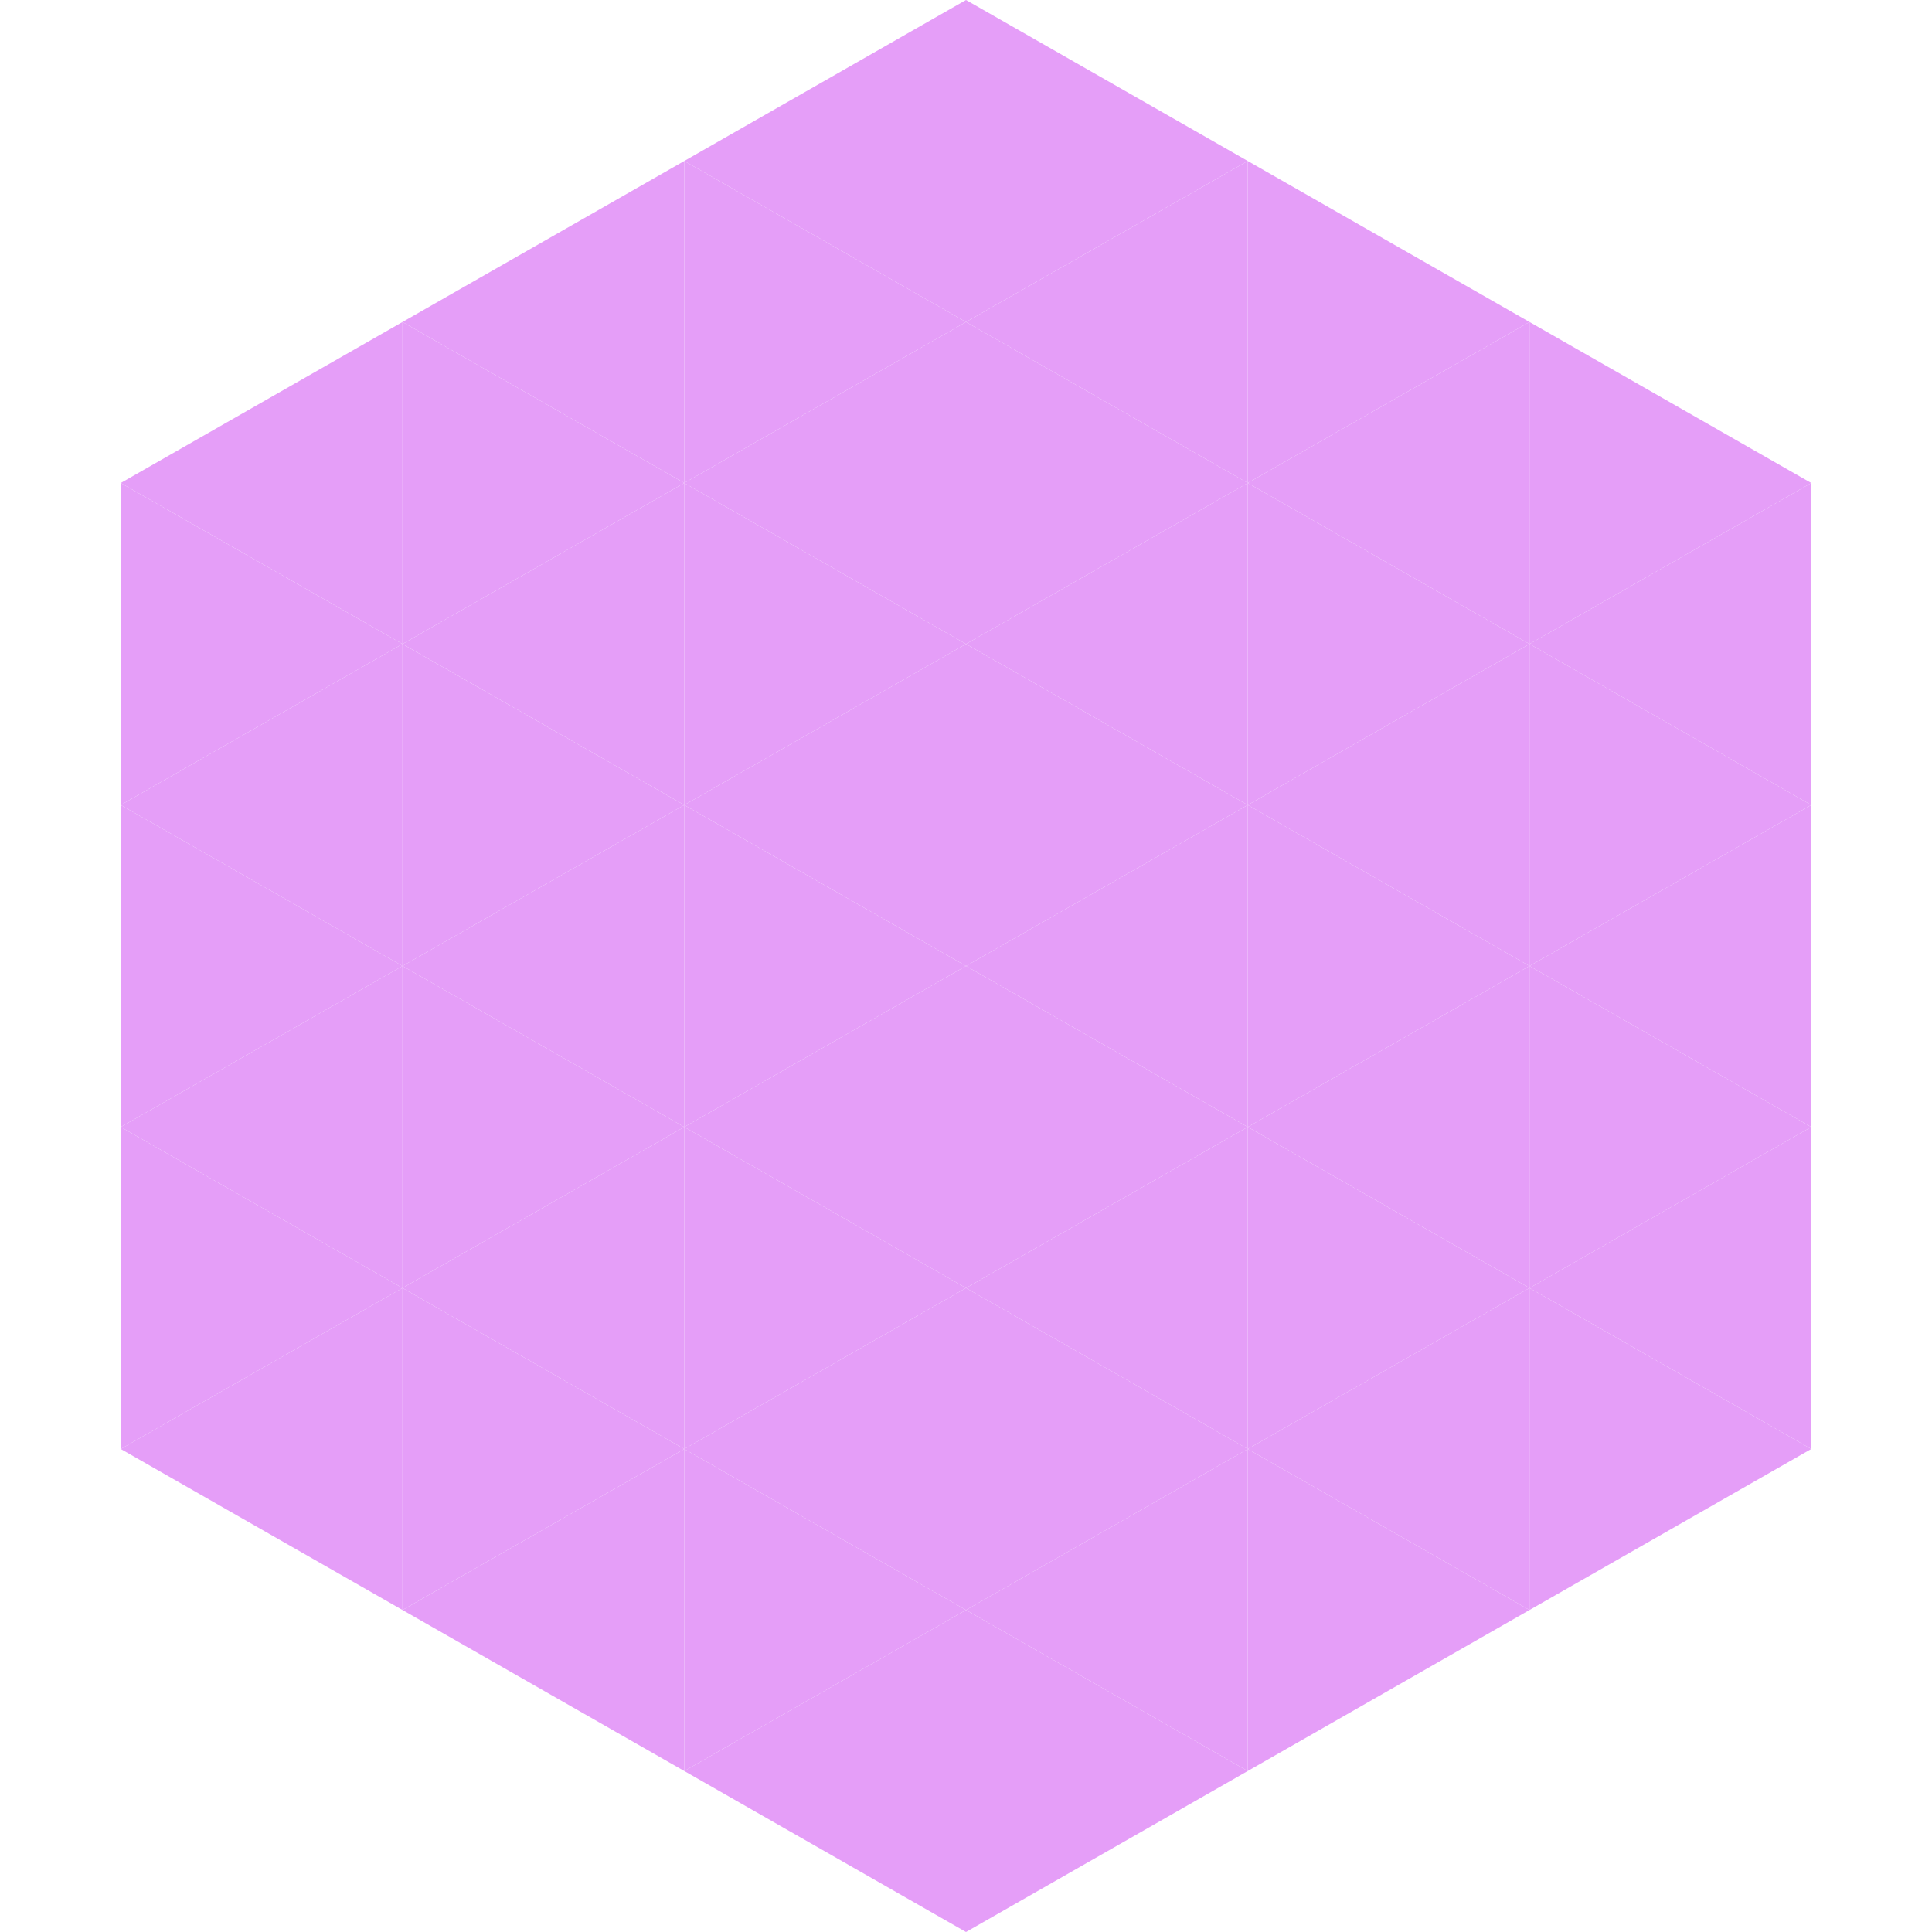 <?xml version="1.0"?>
<!-- Generated by SVGo -->
<svg width="240" height="240"
     xmlns="http://www.w3.org/2000/svg"
     xmlns:xlink="http://www.w3.org/1999/xlink">
<polygon points="50,40 15,60 50,80" style="fill:rgb(229,158,248)" />
<polygon points="190,40 225,60 190,80" style="fill:rgb(229,158,248)" />
<polygon points="15,60 50,80 15,100" style="fill:rgb(229,158,248)" />
<polygon points="225,60 190,80 225,100" style="fill:rgb(229,158,248)" />
<polygon points="50,80 15,100 50,120" style="fill:rgb(229,158,248)" />
<polygon points="190,80 225,100 190,120" style="fill:rgb(229,158,248)" />
<polygon points="15,100 50,120 15,140" style="fill:rgb(229,158,248)" />
<polygon points="225,100 190,120 225,140" style="fill:rgb(229,158,248)" />
<polygon points="50,120 15,140 50,160" style="fill:rgb(229,158,248)" />
<polygon points="190,120 225,140 190,160" style="fill:rgb(229,158,248)" />
<polygon points="15,140 50,160 15,180" style="fill:rgb(229,158,248)" />
<polygon points="225,140 190,160 225,180" style="fill:rgb(229,158,248)" />
<polygon points="50,160 15,180 50,200" style="fill:rgb(229,158,248)" />
<polygon points="190,160 225,180 190,200" style="fill:rgb(229,158,248)" />
<polygon points="15,180 50,200 15,220" style="fill:rgb(255,255,255); fill-opacity:0" />
<polygon points="225,180 190,200 225,220" style="fill:rgb(255,255,255); fill-opacity:0" />
<polygon points="50,0 85,20 50,40" style="fill:rgb(255,255,255); fill-opacity:0" />
<polygon points="190,0 155,20 190,40" style="fill:rgb(255,255,255); fill-opacity:0" />
<polygon points="85,20 50,40 85,60" style="fill:rgb(229,158,248)" />
<polygon points="155,20 190,40 155,60" style="fill:rgb(229,158,248)" />
<polygon points="50,40 85,60 50,80" style="fill:rgb(229,158,248)" />
<polygon points="190,40 155,60 190,80" style="fill:rgb(229,158,248)" />
<polygon points="85,60 50,80 85,100" style="fill:rgb(229,158,248)" />
<polygon points="155,60 190,80 155,100" style="fill:rgb(229,158,248)" />
<polygon points="50,80 85,100 50,120" style="fill:rgb(229,158,248)" />
<polygon points="190,80 155,100 190,120" style="fill:rgb(229,158,248)" />
<polygon points="85,100 50,120 85,140" style="fill:rgb(229,158,248)" />
<polygon points="155,100 190,120 155,140" style="fill:rgb(229,158,248)" />
<polygon points="50,120 85,140 50,160" style="fill:rgb(229,158,248)" />
<polygon points="190,120 155,140 190,160" style="fill:rgb(229,158,248)" />
<polygon points="85,140 50,160 85,180" style="fill:rgb(229,158,248)" />
<polygon points="155,140 190,160 155,180" style="fill:rgb(229,158,248)" />
<polygon points="50,160 85,180 50,200" style="fill:rgb(229,158,248)" />
<polygon points="190,160 155,180 190,200" style="fill:rgb(229,158,248)" />
<polygon points="85,180 50,200 85,220" style="fill:rgb(229,158,248)" />
<polygon points="155,180 190,200 155,220" style="fill:rgb(229,158,248)" />
<polygon points="120,0 85,20 120,40" style="fill:rgb(229,158,248)" />
<polygon points="120,0 155,20 120,40" style="fill:rgb(229,158,248)" />
<polygon points="85,20 120,40 85,60" style="fill:rgb(229,158,248)" />
<polygon points="155,20 120,40 155,60" style="fill:rgb(229,158,248)" />
<polygon points="120,40 85,60 120,80" style="fill:rgb(229,158,248)" />
<polygon points="120,40 155,60 120,80" style="fill:rgb(229,158,248)" />
<polygon points="85,60 120,80 85,100" style="fill:rgb(229,158,248)" />
<polygon points="155,60 120,80 155,100" style="fill:rgb(229,158,248)" />
<polygon points="120,80 85,100 120,120" style="fill:rgb(229,158,248)" />
<polygon points="120,80 155,100 120,120" style="fill:rgb(229,158,248)" />
<polygon points="85,100 120,120 85,140" style="fill:rgb(229,158,248)" />
<polygon points="155,100 120,120 155,140" style="fill:rgb(229,158,248)" />
<polygon points="120,120 85,140 120,160" style="fill:rgb(229,158,248)" />
<polygon points="120,120 155,140 120,160" style="fill:rgb(229,158,248)" />
<polygon points="85,140 120,160 85,180" style="fill:rgb(229,158,248)" />
<polygon points="155,140 120,160 155,180" style="fill:rgb(229,158,248)" />
<polygon points="120,160 85,180 120,200" style="fill:rgb(229,158,248)" />
<polygon points="120,160 155,180 120,200" style="fill:rgb(229,158,248)" />
<polygon points="85,180 120,200 85,220" style="fill:rgb(229,158,248)" />
<polygon points="155,180 120,200 155,220" style="fill:rgb(229,158,248)" />
<polygon points="120,200 85,220 120,240" style="fill:rgb(229,158,248)" />
<polygon points="120,200 155,220 120,240" style="fill:rgb(229,158,248)" />
<polygon points="85,220 120,240 85,260" style="fill:rgb(255,255,255); fill-opacity:0" />
<polygon points="155,220 120,240 155,260" style="fill:rgb(255,255,255); fill-opacity:0" />
</svg>
